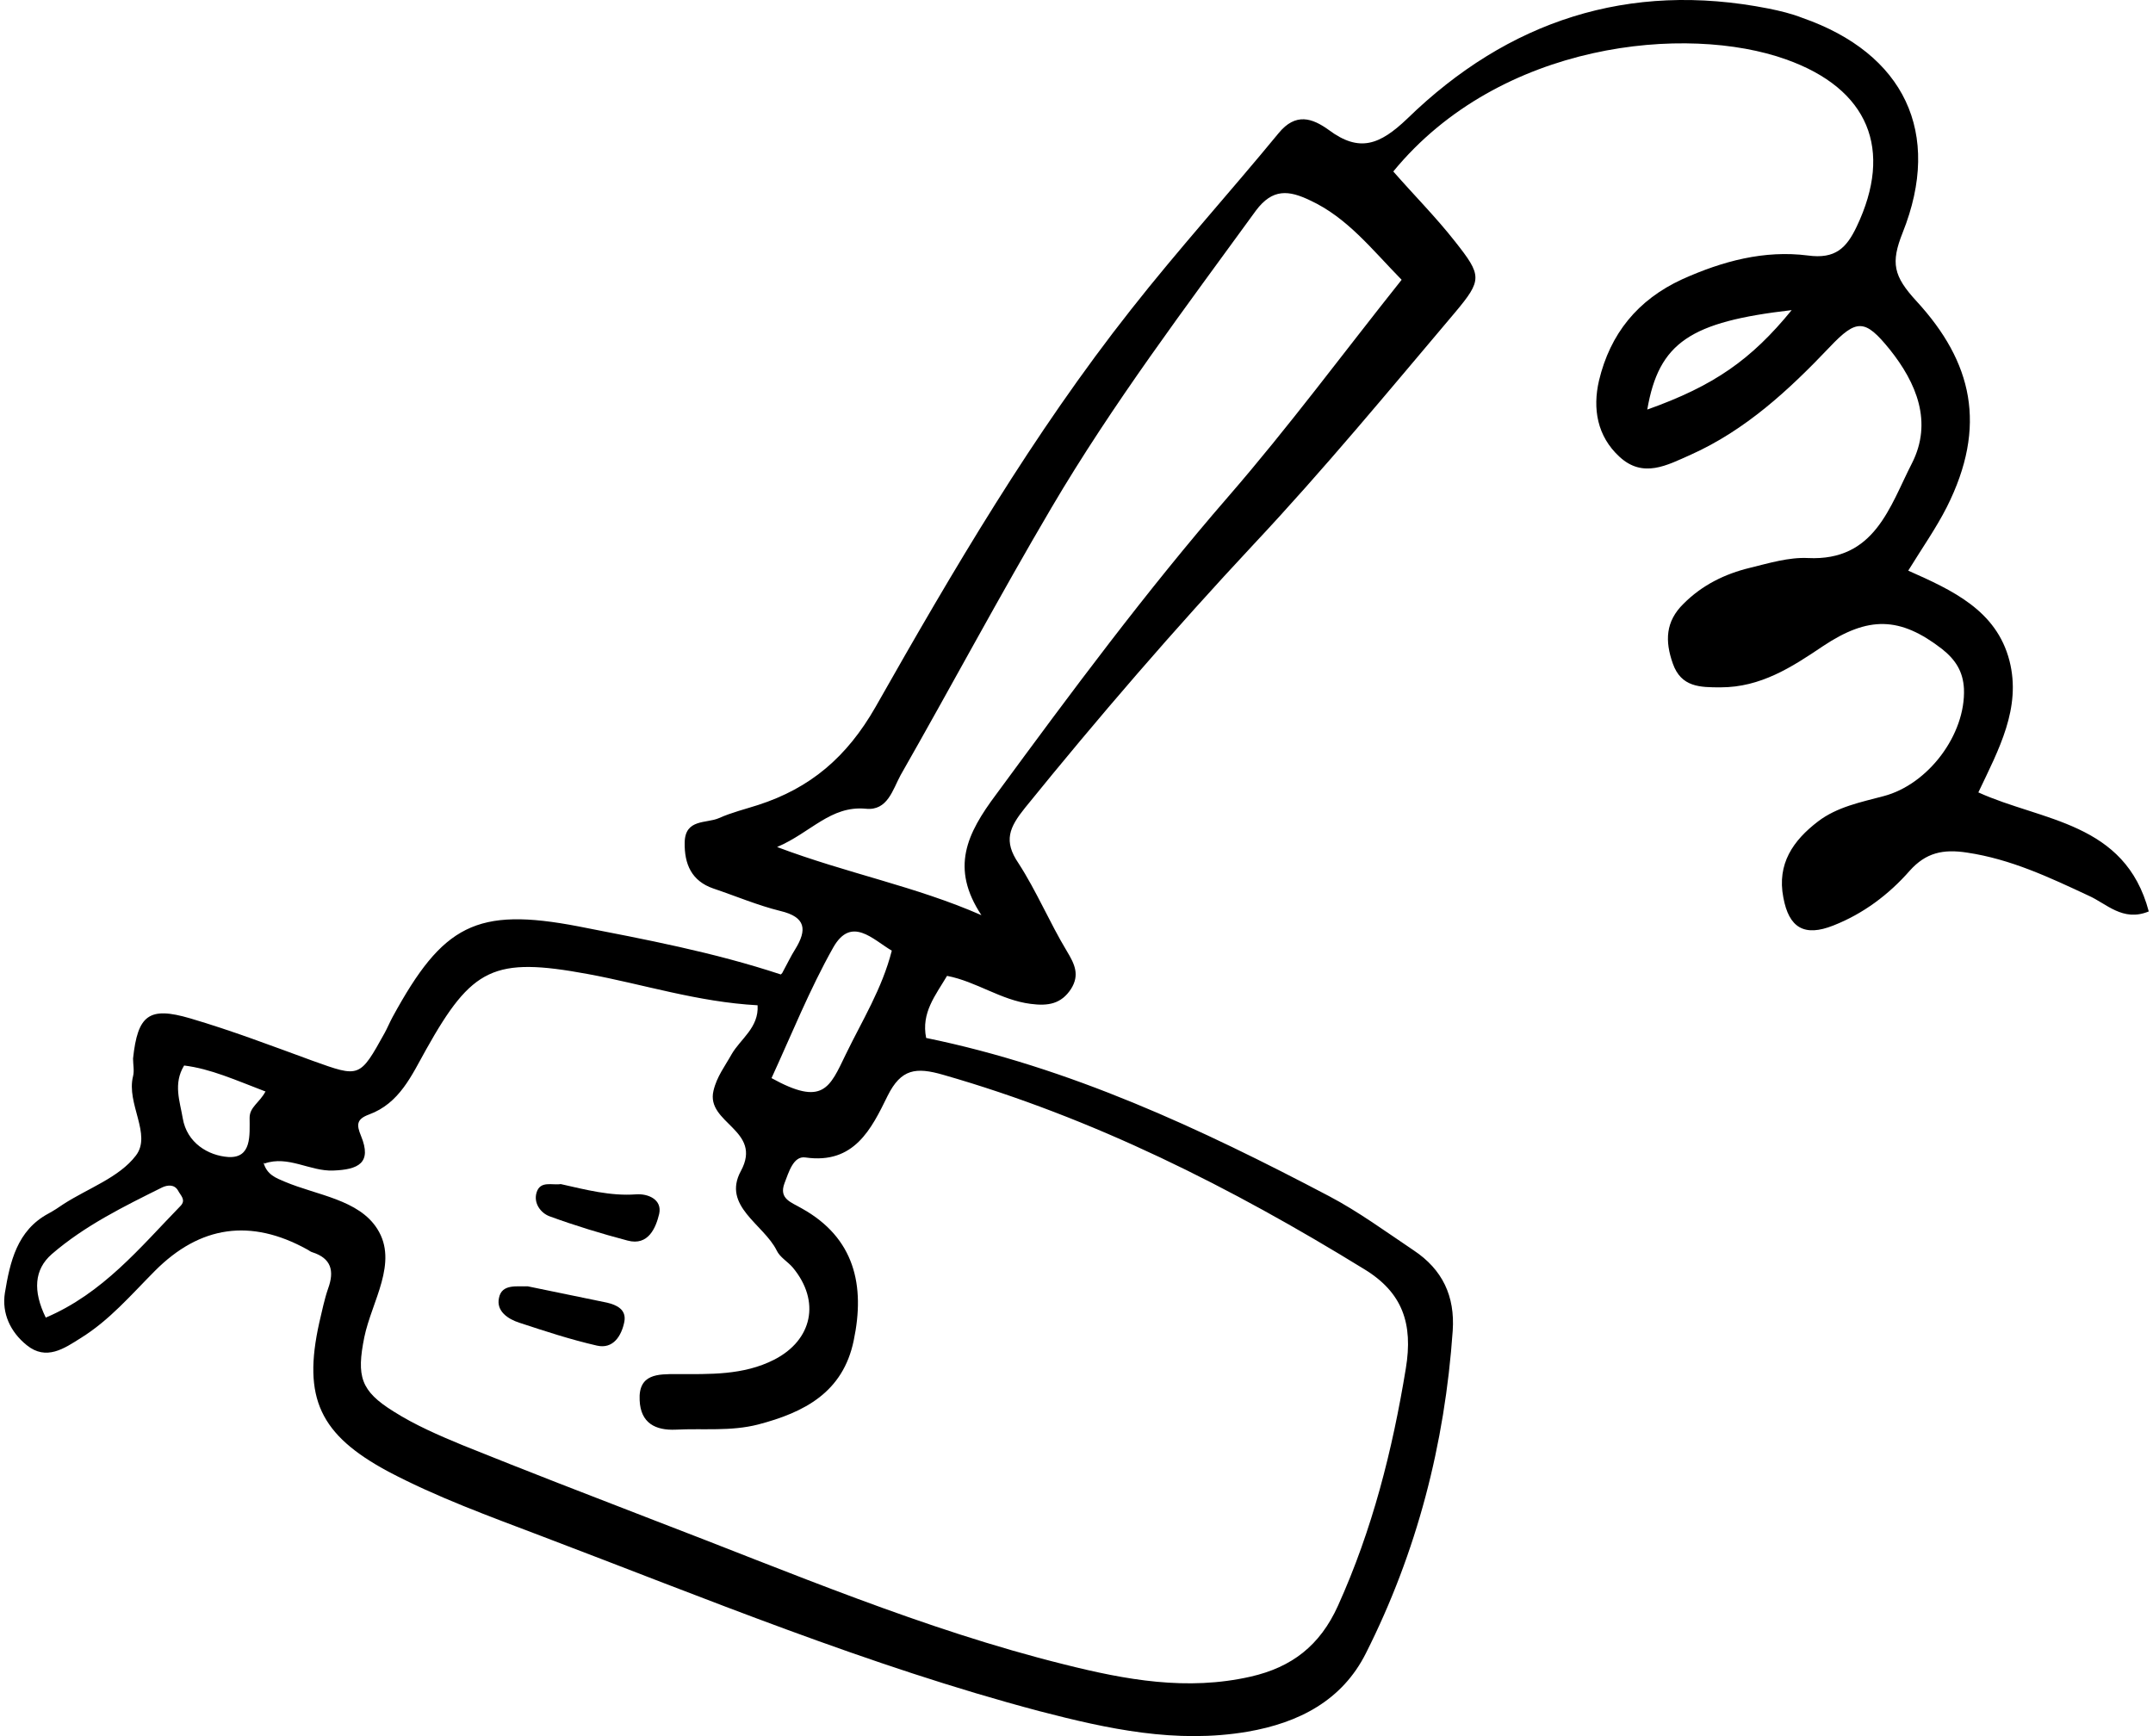 <svg width="124" height="100" viewBox="0 0 124 100" fill="none" xmlns="http://www.w3.org/2000/svg">
<path d="M45.05 56.048C45.371 55.457 45.559 55.054 45.799 54.677C46.495 53.548 46.414 52.822 44.944 52.472C43.633 52.149 42.376 51.612 41.093 51.181C39.836 50.751 39.408 49.783 39.434 48.519C39.461 47.148 40.691 47.444 41.413 47.121C42.135 46.798 42.911 46.61 43.66 46.368C46.655 45.4 48.768 43.625 50.426 40.721C54.892 32.842 59.492 24.99 65.135 17.837C67.862 14.368 70.831 11.087 73.639 7.672C74.629 6.462 75.591 6.811 76.527 7.484C78.292 8.801 79.469 8.344 81.047 6.838C86.85 1.191 93.804 -1.095 101.853 0.492C102.522 0.626 103.19 0.788 103.806 1.03C109.662 3.074 111.882 7.645 109.582 13.4C108.887 15.148 109.047 15.9 110.384 17.353C113.594 20.848 114.476 24.532 112.123 29.212C111.508 30.422 110.732 31.524 109.903 32.869C112.444 33.998 114.984 35.154 115.733 38.059C116.428 40.775 115.118 43.168 113.941 45.642C117.605 47.309 122.392 47.336 123.756 52.499C122.258 53.117 121.322 52.042 120.279 51.585C118.033 50.536 115.813 49.487 113.299 49.111C111.909 48.896 110.919 49.111 109.983 50.16C108.78 51.531 107.309 52.633 105.597 53.306C103.913 53.978 103.03 53.44 102.709 51.692C102.335 49.756 103.271 48.411 104.715 47.309C105.811 46.475 107.175 46.206 108.486 45.857C111.053 45.185 113.219 42.307 113.112 39.672C113.059 38.677 112.631 38.005 111.855 37.386C109.422 35.504 107.603 35.477 104.982 37.225C103.19 38.435 101.399 39.591 99.099 39.591C97.922 39.591 96.826 39.591 96.344 38.22C95.889 36.929 95.916 35.8 96.959 34.778C98.029 33.702 99.339 33.057 100.784 32.707C101.88 32.438 103.03 32.089 104.127 32.143C107.978 32.331 108.833 29.185 110.117 26.684C111.32 24.317 110.384 22.058 108.833 20.122C107.416 18.374 106.935 18.348 105.383 19.988C103.03 22.462 100.543 24.774 97.36 26.2C96.023 26.791 94.633 27.571 93.269 26.307C91.985 25.124 91.718 23.538 92.092 21.924C92.734 19.235 94.312 17.272 96.879 16.089C99.206 15.04 101.613 14.395 104.127 14.717C105.704 14.932 106.346 14.287 106.935 13.05C109.047 8.613 107.63 5.117 102.87 3.423C97.173 1.379 86.396 2.374 80.245 9.877C81.421 11.222 82.705 12.512 83.802 13.911C85.353 15.874 85.379 16.116 83.802 17.998C80.004 22.489 76.233 27.06 72.195 31.363C67.622 36.257 63.263 41.312 59.037 46.529C58.128 47.659 57.78 48.438 58.663 49.729C59.706 51.343 60.455 53.144 61.444 54.785C61.899 55.538 62.193 56.156 61.685 56.963C61.123 57.823 60.374 57.958 59.358 57.823C57.647 57.608 56.229 56.533 54.544 56.21C53.876 57.339 53.047 58.334 53.341 59.786C61.605 61.48 69.146 65.003 76.554 68.902C78.239 69.79 79.817 70.946 81.421 72.022C83.079 73.124 83.802 74.657 83.668 76.647C83.213 83.181 81.609 89.393 78.667 95.228C77.303 97.945 74.816 99.235 71.847 99.746C67.729 100.445 63.798 99.585 59.866 98.563C50.025 95.955 40.611 92.055 31.117 88.452C28.149 87.323 25.18 86.247 22.372 84.768C18.414 82.644 17.425 80.519 18.387 76.19C18.548 75.517 18.681 74.845 18.895 74.227C19.27 73.205 19.083 72.479 17.986 72.129C17.879 72.102 17.799 72.022 17.692 71.968C14.447 70.175 11.523 70.588 8.92 73.205C7.556 74.576 6.299 76.055 4.641 77.077C3.705 77.669 2.662 78.395 1.539 77.481C0.603 76.728 0.095 75.652 0.282 74.469C0.576 72.694 0.977 70.865 2.796 69.897C3.09 69.736 3.384 69.548 3.652 69.359C5.069 68.445 6.861 67.827 7.824 66.563C8.76 65.353 7.262 63.578 7.663 61.991C7.744 61.669 7.663 61.319 7.663 60.97C7.931 58.469 8.573 57.958 10.953 58.657C13.333 59.356 15.659 60.243 18.013 61.104C20.714 62.072 20.714 62.099 22.158 59.491C22.319 59.195 22.452 58.872 22.613 58.576C25.501 53.279 27.427 52.23 33.31 53.359C37.161 54.112 41.066 54.839 44.97 56.129L45.05 56.048ZM15.178 66.966C15.365 67.665 15.9 67.854 16.408 68.069C18.254 68.849 20.661 69.091 21.73 70.785C22.96 72.721 21.409 74.953 20.982 77.023C20.527 79.282 20.767 80.116 22.666 81.299C23.896 82.079 25.26 82.671 26.624 83.235C30.288 84.714 33.979 86.139 37.669 87.565C45.478 90.549 53.18 93.857 61.31 95.874C64.841 96.761 68.371 97.407 72.034 96.573C74.388 96.035 76.019 94.798 77.062 92.486C79.041 88.102 80.191 83.558 80.967 78.825C81.395 76.244 80.78 74.442 78.56 73.097C70.911 68.391 62.968 64.385 54.33 61.911C52.753 61.454 51.897 61.561 51.121 63.121C50.185 65.03 49.196 67.074 46.388 66.67C45.692 66.563 45.425 67.531 45.184 68.149C44.837 69.064 45.585 69.252 46.174 69.602C49.222 71.296 49.837 74.038 49.169 77.212C48.554 80.197 46.334 81.353 43.66 82.052C42.082 82.455 40.504 82.267 38.926 82.348C37.749 82.402 36.894 81.971 36.84 80.654C36.76 79.121 37.91 79.148 38.953 79.148C40.879 79.148 42.804 79.228 44.596 78.314C46.789 77.185 47.27 74.953 45.666 73.017C45.371 72.667 44.917 72.425 44.73 72.022C43.981 70.516 41.574 69.467 42.67 67.45C43.954 65.084 40.638 64.707 41.093 62.825C41.28 62.018 41.761 61.4 42.135 60.728C42.644 59.84 43.713 59.195 43.633 57.904C40.183 57.716 37.054 56.694 33.845 56.102C28.443 55.107 27.186 55.726 24.538 60.459C23.709 61.938 23.014 63.551 21.249 64.197C20.527 64.465 20.527 64.788 20.794 65.433C21.436 66.993 20.634 67.37 19.19 67.423C17.852 67.477 16.596 66.536 15.232 67.02L15.178 66.966ZM56.523 52.714C54.732 49.998 55.668 48.035 57.379 45.749C61.685 39.887 65.99 34.079 70.751 28.593C74.227 24.586 77.383 20.311 80.726 16.116C78.988 14.341 77.597 12.539 75.458 11.544C74.228 10.953 73.291 10.845 72.329 12.136C68.264 17.729 64.092 23.242 60.562 29.238C57.566 34.321 54.785 39.538 51.87 44.647C51.415 45.48 51.121 46.717 49.864 46.583C47.832 46.395 46.709 47.954 44.756 48.788C48.821 50.321 52.726 51.047 56.523 52.714ZM51.362 54.758C50.265 54.112 49.035 52.741 47.992 54.57C46.628 56.99 45.585 59.598 44.435 62.099C47.404 63.739 47.778 62.664 48.714 60.728C49.65 58.791 50.8 56.963 51.362 54.758ZM2.636 75.894C5.925 74.496 8.064 71.86 10.391 69.467C10.739 69.118 10.391 68.849 10.257 68.58C10.043 68.203 9.642 68.257 9.348 68.391C7.128 69.494 4.882 70.597 2.983 72.237C1.967 73.124 1.887 74.361 2.636 75.894ZM94.873 23.591C98.724 22.22 100.864 20.714 103.19 17.863C97.36 18.536 95.542 19.719 94.873 23.591ZM15.312 62.879C13.547 62.206 12.129 61.561 10.605 61.373C9.963 62.422 10.364 63.444 10.525 64.412C10.765 65.837 11.996 66.563 13.146 66.644C14.51 66.724 14.376 65.38 14.376 64.385C14.376 63.766 14.938 63.524 15.285 62.879H15.312Z" fill="black"/>
<path d="M32.294 68.203C33.738 68.526 35.156 68.903 36.627 68.795C37.322 68.741 38.151 69.091 37.964 69.924C37.776 70.704 37.349 71.78 36.145 71.457C34.621 71.054 33.123 70.597 31.652 70.059C31.144 69.871 30.716 69.306 30.904 68.687C31.117 67.988 31.813 68.284 32.294 68.203Z" fill="black"/>
<path d="M30.395 74.092C31.919 74.415 33.444 74.711 34.968 75.034C35.53 75.168 36.091 75.437 35.958 76.136C35.797 76.943 35.316 77.723 34.38 77.507C32.855 77.158 31.385 76.674 29.914 76.19C29.245 75.975 28.576 75.518 28.737 74.765C28.898 73.931 29.78 74.119 30.422 74.092H30.395Z" fill="black"/>
</svg>
